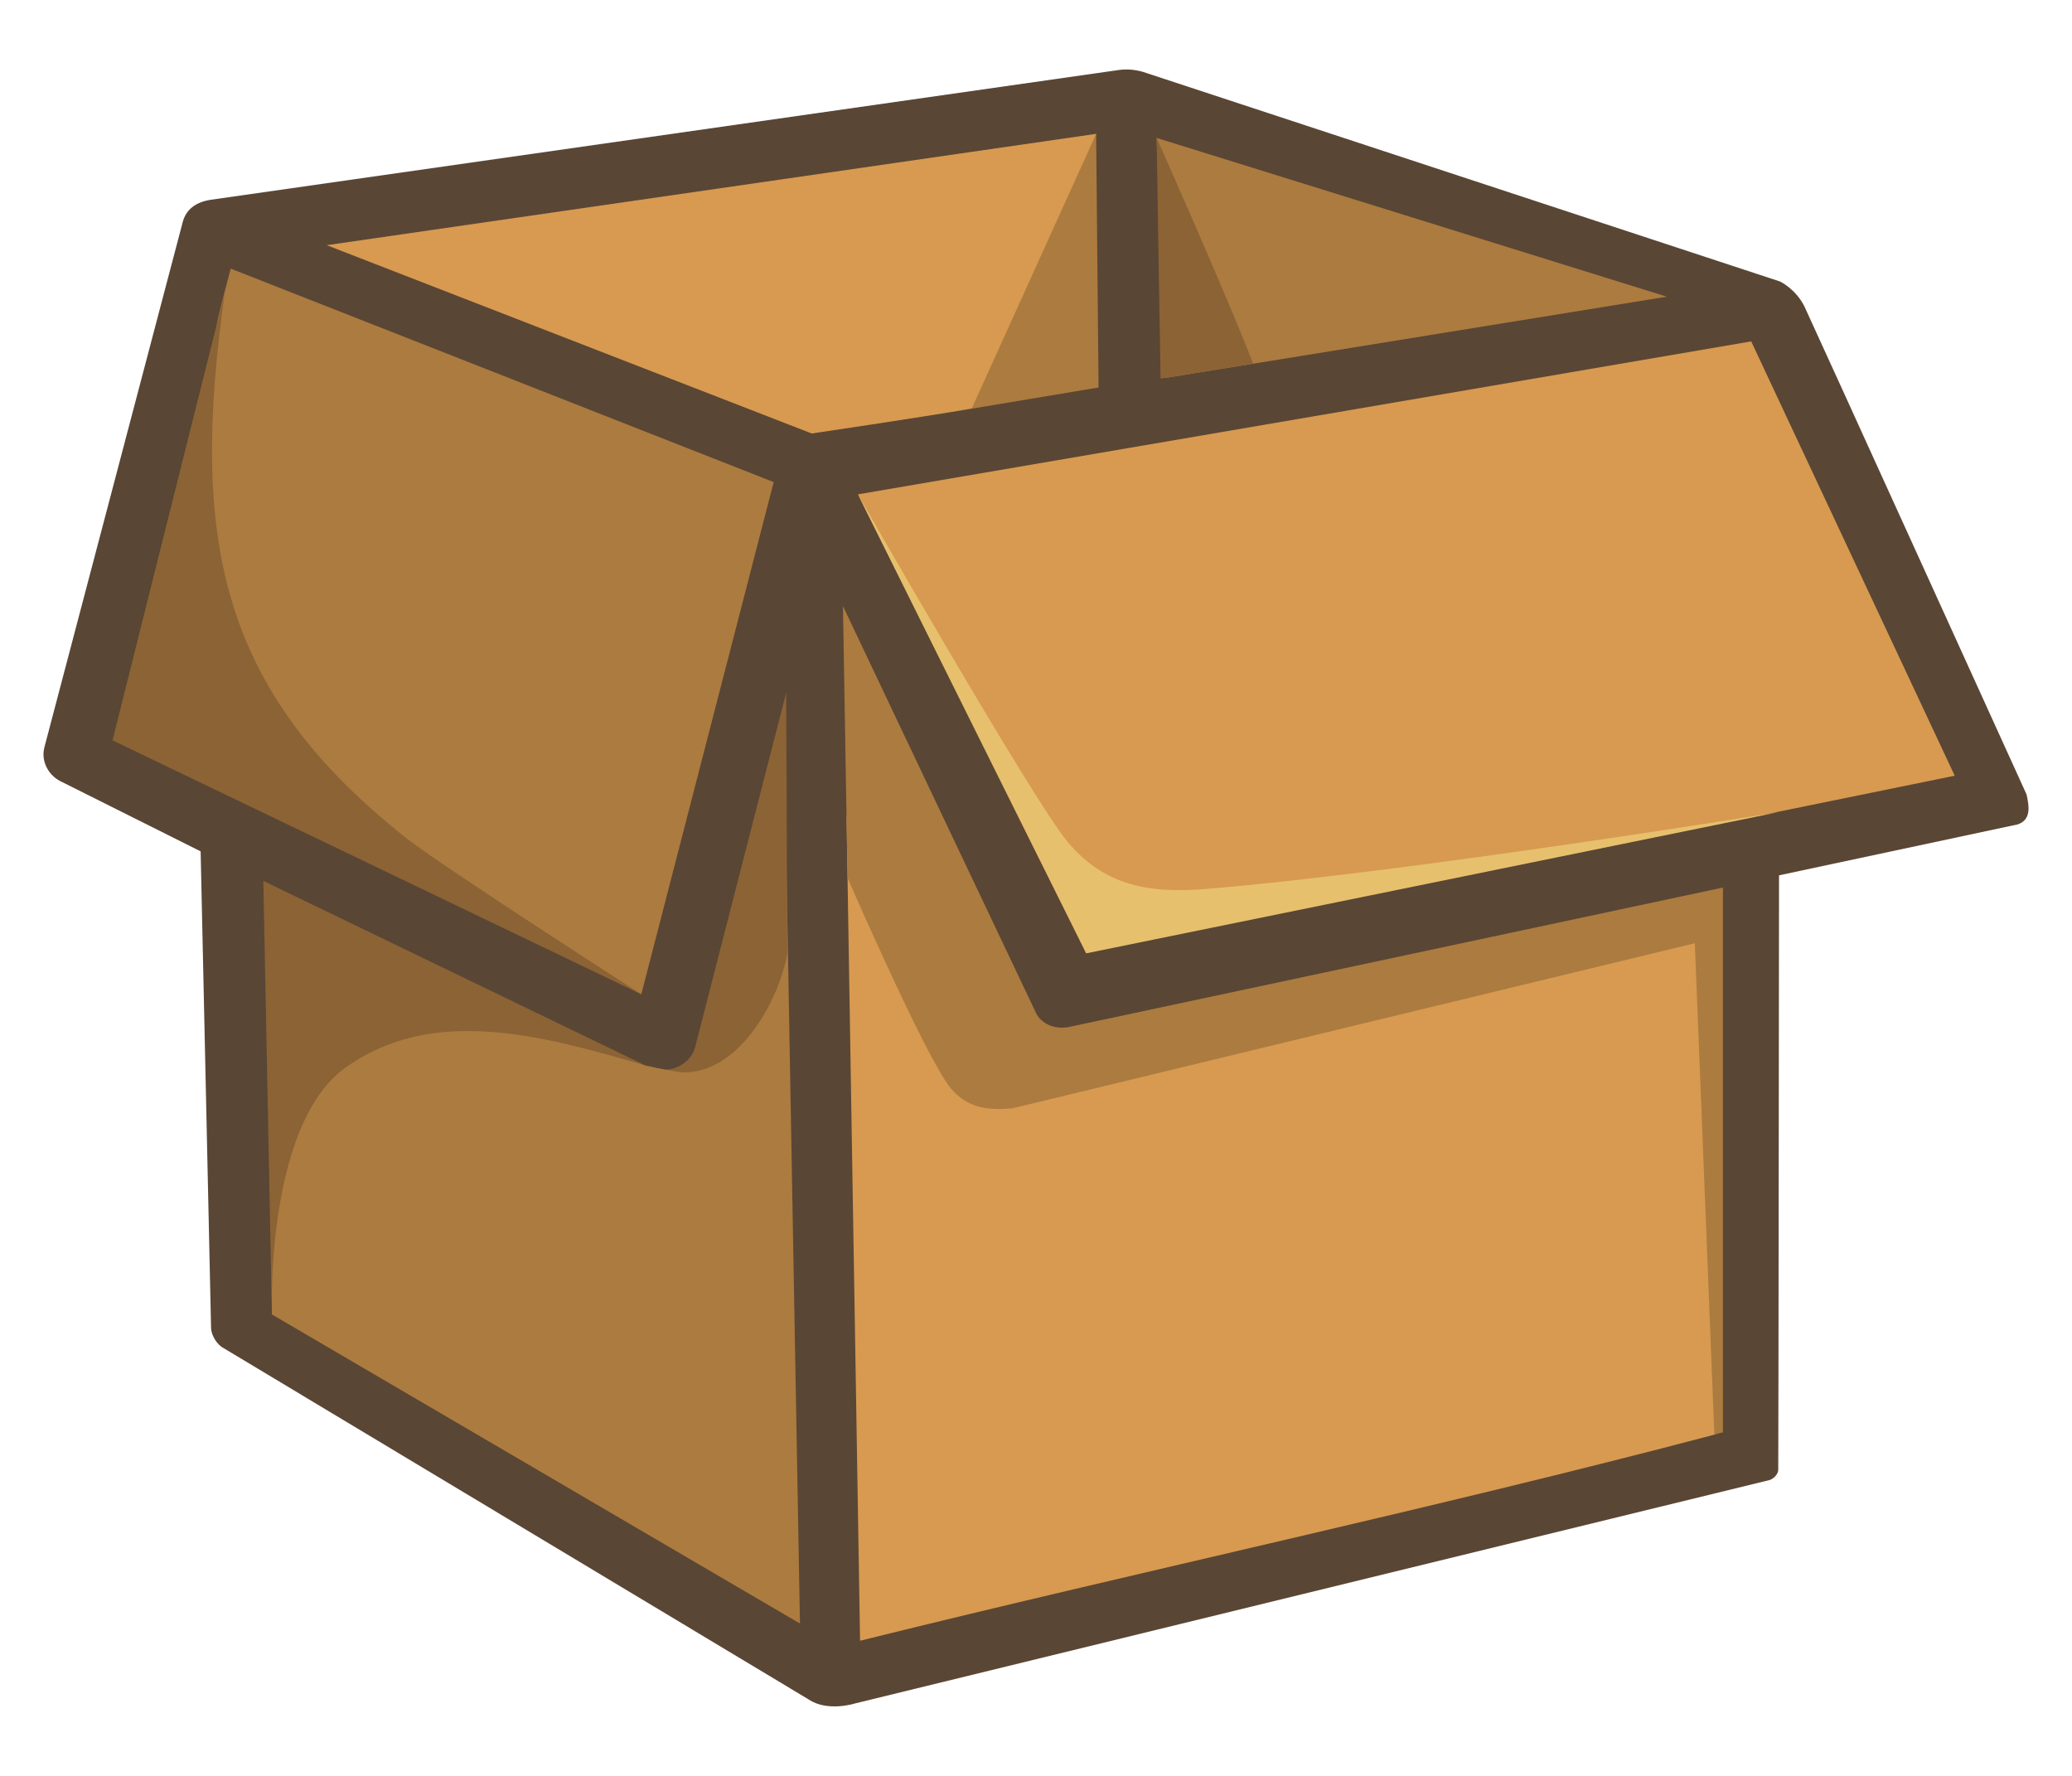 <svg viewBox="0 0 350 300" version="1.1" xmlns="http://www.w3.org/2000/svg" id="Layer_1">
  
  <defs>
    <style>
      .st0 {
        fill: #d79a50;
      }

      .st1 {
        fill: #e7c06d;
      }

      .st2 {
        fill: #8c6335;
      }

      .st3 {
        fill: #ac7b3f;
      }

      .st4 {
        fill: #1e1110;
      }

      .st5 {
        fill: #5a4634;
      }
    </style>
  </defs>
  <path d="M33.87,143.81s-15.4-7.72-23.68-11.85c-1.88-.94-3.35-3.25-2.68-5.76L30.8,37.76c.55-2.43,2.32-3.6,4.71-4,0,0,151.55-21.65,153.58-21.95s4,.34,4,.34l107.58,35.4s2.68,1.25,4.16,4.28c.67,1.37,37.49,82.37,37.49,82.37.41,1.85.89,4.28-1.51,5.07l-40.3,8.6s-.09,98.43-.13,100.36c.04.72-.71,1.54-1.45,1.79l-154.53,37.75s-4.62,1.47-7.8-.68c0,0-98.48-59.13-99.09-59.51-.64-.39-1.81-1.71-1.86-3.32-.02-.67-1.76-80.45-1.76-80.45Z" class="st5"></path>
  <path d="M142.99,137.72s3.49,12.79,3.98,15.22l8.71,19.17c2.79,9.54,7.83,14.11,15.14,13.69l118.28-29.48,1.58.26-.36,85.28-.73.5c-47.8,12.59-96.32,22.91-144.31,34.81l-2.29-139.44Z" class="st0"></path>
  <path d="M232.53,150.98s-17.44.88-31.12,2.23c-17.61,1.74-24.03-9.01-31.76-22.55-6.16-12.39-24.73-47.15-24.73-47.15l150.89-25.84,34.38,73.37-97.66,19.94Z" class="st0"></path>
  <path d="M36.64,54.66c.16-1.12,2.33-9.28,2.33-9.28l91.72,36.06-22.36,86.52-16.69-8.48-56-29.64s-7.38-15.06-1.73-56.11l2.73-19.06Z" class="st3"></path>
  <path d="M135.12,274.26l-89.19-52.21c-.18-24.73-.72-41.58,21.92-47.66,13.27-3.56,28.75.79,41.17,5.6,1.22.27,2.38.53,3.63.73,8.53.05,14.21-8.34,16.99-15.62,3.28-10.61,3.17-20.4,3.17-20.4l2.32,129.57Z" class="st3"></path>
  <path d="M185.16,22.62l-1.36,6.51-17.56,38.76-2.11,1.14c-8.94,1.53-27.01,4.2-27.01,4.2l-81.93-31.81,129.97-18.81Z" class="st0"></path>
  <path d="M291.04,149.94v92.04c-.46.07-1.05.27-1.45.37l-3.3-83.01-115.27,27.89c-4.17.36-7.55,0-10.4-3.37-4.1-4.84-17.45-35.55-17.45-35.55l-.78-45.92s26.07,54.95,32.63,68.77c.6,1.27,2.49,2.83,5.4,2.36l110.63-23.59Z" class="st3"></path>
  <polygon points="195.38 23.3 281.56 50.12 196.76 63.86 195.38 23.3" class="st3"></polygon>
  <path d="M108.33,167.97L19.01,125.07l18.97-75.73c-5.89,41.66-1.06,67.21,30.68,92.27,6.01,4.74,39.68,26.36,39.68,26.36Z" class="st2"></path>
  <path d="M109.02,179.99c-17.4-5.06-35.88-10.25-50.72.41-10.7,7.68-12.61,29.77-12.37,41.65l-1.45-73.24,64.54,31.18Z" class="st2"></path>
  <path d="M300.5,137.18l-117.03,23.87-38.56-77.53s29.58,51.72,35.42,58.69c6.47,7.71,14.21,8.73,23.79,7.93,34.52-2.89,96.37-12.95,96.37-12.95Z" class="st1"></path>
  <polygon points="164.13 69.04 185.16 22.62 185.57 65.46 164.13 69.04" class="st3"></polygon>
  <path d="M132.99,161.05c-1.32,7.68-7.94,20.13-17.44,20.11-.99,0-2.69-.41-2.9-.44,2.15-.24,4.02-1.55,4.72-3.62l15.43-60.08.19,44.04Z" class="st2"></path>
  <path d="M196.04,63.96c-.03-.22-.66-40.66-.66-40.66,0,0,11.92,26.74,16.3,38.14l-15.64,2.52Z" class="st2"></path>
  <path d="M291.04,242.36v-91.37,91.37Z" class="st4"></path>
</svg>